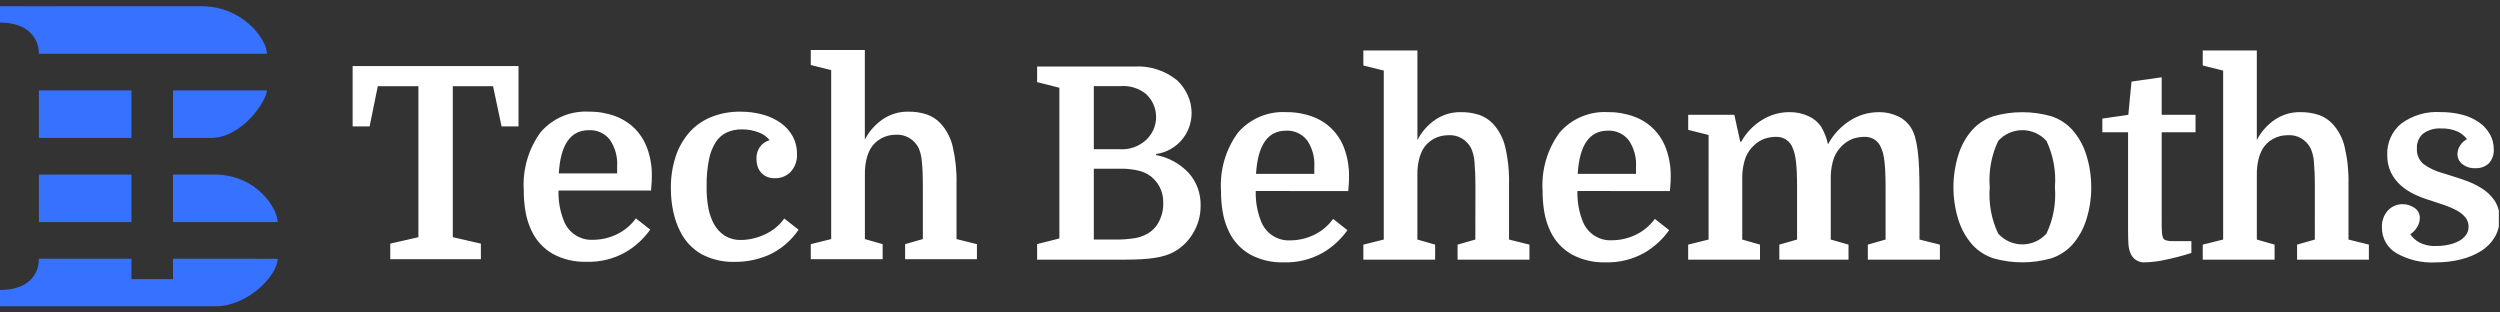 <svg width="200" height="25" viewBox="0 0 200 25" fill="none" xmlns="http://www.w3.org/2000/svg">
<rect x="0" y="0" width="200" height="25" fill="#333333" stroke="none"/>
<path fill-rule="evenodd" clip-rule="evenodd" d="M16.846 11.034H13.842V7.233H21.352C21.352 7.984 19.443 11.034 16.846 11.034ZM0 1.803V0.5L4.377 0.509V0.504L16.134 0.5C19.418 0.5 21.352 3.138 21.352 4.301H3.112C3.112 3.076 2.259 1.803 0 1.803ZM3.112 7.233H10.515V11.034H3.112V7.233ZM10.515 17.766H3.112V13.966H10.515V17.766ZM13.841 13.966H17.167C20.539 13.966 22.21 16.698 22.21 17.766H13.842L13.841 13.966ZM3.112 20.699H10.515V22.328H13.841V20.699L22.21 20.702C22.21 22.042 19.802 24.5 17.275 24.5H0V23.197C2.241 23.197 3.112 21.997 3.112 20.699Z" fill="#3672FF"/>
<g clip-path="url(#clip0_4205_16935)">
<path d="M41.481 5.287V10.114H40.124L39.446 6.896H36.224V18.975L38.471 19.49V20.734H31.221V19.49L33.473 18.975V6.896H30.225L29.568 10.114H28.211V5.287H41.481ZM44.682 15.242C44.656 16.071 44.8 16.897 45.106 17.666C45.288 18.135 45.611 18.534 46.03 18.806C46.448 19.079 46.941 19.211 47.438 19.185C48.082 19.183 48.718 19.04 49.303 18.767C49.926 18.475 50.466 18.029 50.872 17.469L52.016 18.37C51.487 19.117 50.804 19.739 50.014 20.193C49.065 20.721 47.992 20.981 46.909 20.944C45.976 20.972 45.052 20.753 44.227 20.311C43.482 19.886 42.886 19.238 42.521 18.456C42.3 17.989 42.141 17.495 42.05 16.986C41.947 16.402 41.897 15.809 41.901 15.216C41.796 13.553 42.277 11.906 43.258 10.567C43.739 10.013 44.339 9.578 45.012 9.295C45.685 9.012 46.413 8.889 47.141 8.934C47.849 8.926 48.553 9.047 49.218 9.292C49.81 9.509 50.349 9.853 50.797 10.3C51.241 10.757 51.581 11.306 51.794 11.909C52.037 12.601 52.157 13.331 52.147 14.066C52.147 14.225 52.144 14.378 52.136 14.527C52.129 14.675 52.112 14.914 52.084 15.242H44.682ZM47.098 10.415C45.643 10.415 44.844 11.567 44.703 13.871H49.371V13.314C49.422 12.552 49.214 11.795 48.782 11.168C48.581 10.917 48.323 10.717 48.03 10.586C47.737 10.455 47.418 10.396 47.098 10.415ZM59.245 8.934C59.853 8.93 60.46 9.01 61.047 9.173C61.559 9.312 62.043 9.54 62.478 9.849C62.866 10.127 63.188 10.49 63.42 10.911C63.647 11.331 63.764 11.804 63.759 12.284C63.778 12.551 63.742 12.819 63.654 13.072C63.567 13.324 63.429 13.556 63.25 13.753C63.086 13.918 62.891 14.048 62.676 14.135C62.461 14.221 62.231 14.263 61.999 14.258C61.759 14.266 61.519 14.219 61.3 14.118C61.124 14.031 60.968 13.907 60.844 13.753C60.725 13.605 60.639 13.434 60.59 13.249C60.541 13.067 60.516 12.88 60.516 12.691C60.507 12.364 60.6 12.041 60.781 11.769C60.976 11.498 61.256 11.301 61.575 11.211C61.34 10.926 61.032 10.711 60.685 10.589C60.259 10.425 59.806 10.344 59.35 10.351C58.938 10.343 58.53 10.424 58.152 10.589C57.795 10.755 57.49 11.019 57.272 11.351C57.002 11.775 56.815 12.249 56.721 12.745C56.582 13.448 56.518 14.163 56.53 14.88C56.516 15.491 56.566 16.102 56.679 16.703C56.763 17.105 56.899 17.495 57.081 17.862C57.288 18.255 57.586 18.59 57.951 18.838C58.358 19.09 58.83 19.215 59.307 19.196C59.611 19.193 59.913 19.157 60.208 19.088C60.529 19.016 60.841 18.912 61.141 18.777C61.45 18.638 61.742 18.462 62.01 18.252C62.29 18.032 62.537 17.772 62.741 17.479L63.886 18.38C63.307 19.235 62.513 19.918 61.587 20.359C60.71 20.754 59.76 20.955 58.8 20.949C57.872 20.98 56.953 20.77 56.129 20.337C55.402 19.924 54.812 19.302 54.433 18.55C54.178 18.051 53.989 17.521 53.871 16.973C53.733 16.341 53.665 15.696 53.67 15.049C53.658 14.193 53.787 13.341 54.051 12.528C54.283 11.817 54.655 11.16 55.143 10.597C55.624 10.055 56.223 9.633 56.892 9.364C57.641 9.067 58.441 8.921 59.245 8.934ZM73.829 14.985C73.829 14.527 73.822 14.13 73.808 13.793C73.794 13.456 73.774 13.163 73.749 12.914C73.734 12.7 73.699 12.488 73.643 12.281C73.6 12.128 73.547 11.977 73.484 11.831C73.312 11.49 73.044 11.208 72.714 11.021C72.384 10.834 72.007 10.75 71.629 10.78C71.229 10.781 70.835 10.884 70.485 11.08C70.121 11.277 69.819 11.575 69.615 11.938C69.483 12.189 69.383 12.456 69.319 12.732C69.226 13.133 69.183 13.543 69.192 13.955V19.125L70.612 19.533V20.734H64.862V19.533L66.495 19.125V5.609L64.862 5.201V4H69.187V11.166C69.528 10.506 70.027 9.944 70.639 9.53C71.226 9.136 71.916 8.929 72.621 8.934C73.142 8.921 73.662 8.997 74.158 9.16C74.572 9.308 74.946 9.553 75.249 9.875C75.72 10.393 76.052 11.025 76.214 11.709C76.442 12.69 76.546 13.695 76.521 14.702V19.125L78.154 19.533V20.734H72.409V19.533L73.829 19.125V14.985ZM40.93 32.837C40.933 33.638 40.646 34.413 40.124 35.015C39.868 35.309 39.563 35.556 39.223 35.744C38.871 35.939 38.487 36.066 38.089 36.12V36.205C39.086 36.391 39.999 36.892 40.697 37.636C41.335 38.353 41.677 39.292 41.651 40.258C41.658 41.047 41.441 41.822 41.025 42.489C40.645 43.127 40.098 43.646 39.446 43.991C39.238 44.095 39.022 44.181 38.799 44.248C38.532 44.328 38.259 44.389 37.983 44.431C37.632 44.485 37.278 44.521 36.923 44.538C36.528 44.561 36.068 44.573 35.545 44.573H28.571V43.328L30.352 42.878V30.82L28.571 30.37V29.125H36.33C37.569 29.044 38.794 29.434 39.764 30.22C40.127 30.557 40.419 30.966 40.622 31.421C40.824 31.865 40.929 32.348 40.93 32.837ZM33.108 37.302V42.964H34.803C35.328 42.973 35.853 42.937 36.372 42.856C36.721 42.801 37.059 42.685 37.368 42.513C37.766 42.296 38.091 41.964 38.301 41.559C38.549 41.094 38.673 40.572 38.662 40.043C38.675 39.605 38.581 39.17 38.386 38.778C38.212 38.447 37.974 38.155 37.687 37.919C37.395 37.701 37.064 37.544 36.711 37.458C36.21 37.339 35.695 37.285 35.18 37.297L33.108 37.302ZM33.108 35.736H35.121C35.517 35.77 35.915 35.721 36.291 35.592C36.667 35.462 37.012 35.256 37.305 34.985C37.531 34.765 37.718 34.508 37.856 34.223C38.01 33.891 38.09 33.528 38.09 33.161C38.09 32.794 38.01 32.432 37.856 32.099C37.718 31.815 37.531 31.557 37.305 31.338C36.716 30.852 35.962 30.621 35.206 30.694H33.108V35.736ZM46.062 39.083C46.036 39.912 46.18 40.737 46.486 41.507C46.667 41.977 46.99 42.376 47.409 42.65C47.827 42.923 48.32 43.056 48.818 43.03C49.462 43.028 50.099 42.886 50.683 42.612C51.306 42.321 51.846 41.874 52.252 41.314L53.397 42.215C52.867 42.962 52.184 43.584 51.395 44.039C50.445 44.567 49.372 44.826 48.289 44.789C47.356 44.817 46.432 44.599 45.608 44.157C44.863 43.732 44.267 43.083 43.901 42.301C43.68 41.834 43.522 41.34 43.43 40.831C43.327 40.247 43.277 39.655 43.282 39.061C43.176 37.398 43.657 35.751 44.638 34.413C45.118 33.858 45.718 33.421 46.391 33.137C47.063 32.853 47.791 32.728 48.519 32.773C49.227 32.764 49.931 32.885 50.596 33.13C51.192 33.344 51.734 33.69 52.179 34.144C52.625 34.598 52.965 35.148 53.172 35.752C53.415 36.444 53.535 37.174 53.525 37.909C53.525 38.068 53.521 38.221 53.514 38.37C53.507 38.519 53.49 38.757 53.461 39.085L46.062 39.083ZM48.479 34.255C47.023 34.255 46.225 35.408 46.083 37.712H50.747V37.154C50.797 36.392 50.589 35.635 50.158 35.009C49.957 34.757 49.699 34.557 49.407 34.426C49.115 34.295 48.796 34.235 48.476 34.253L48.479 34.255ZM63.635 38.825C63.635 38.367 63.628 37.97 63.614 37.633C63.6 37.296 63.582 37.003 63.561 36.754C63.546 36.54 63.511 36.328 63.455 36.121C63.412 35.967 63.359 35.817 63.296 35.67C63.124 35.327 62.854 35.044 62.522 34.857C62.19 34.67 61.81 34.587 61.431 34.619C61.03 34.62 60.637 34.724 60.286 34.919C59.922 35.116 59.62 35.414 59.417 35.778C59.285 36.028 59.185 36.295 59.12 36.571C59.027 36.972 58.985 37.383 58.993 37.794V42.964L60.413 43.371V44.573H54.671V43.371L56.303 42.964V29.447L54.671 29.04V27.838H58.995V35.004C59.335 34.345 59.832 33.783 60.441 33.369C61.029 32.974 61.719 32.767 62.423 32.773C62.945 32.759 63.464 32.836 63.96 32.998C64.375 33.146 64.749 33.391 65.052 33.713C65.523 34.231 65.855 34.863 66.016 35.547C66.245 36.528 66.348 37.533 66.324 38.54V42.964L67.956 43.371V44.573H62.208V43.371L63.628 42.964L63.635 38.825ZM71.796 39.083C71.77 39.912 71.915 40.737 72.221 41.507C72.403 41.975 72.726 42.373 73.144 42.645C73.562 42.917 74.054 43.049 74.55 43.023C75.194 43.021 75.831 42.879 76.415 42.605C77.04 42.315 77.581 41.87 77.989 41.312L79.133 42.213C78.604 42.96 77.921 43.582 77.131 44.036C76.182 44.564 75.109 44.824 74.026 44.787C73.093 44.815 72.169 44.596 71.344 44.154C70.596 43.731 69.996 43.082 69.627 42.298C69.406 41.832 69.248 41.338 69.156 40.829C69.053 40.245 69.004 39.652 69.008 39.059C68.902 37.396 69.383 35.749 70.365 34.41C70.846 33.855 71.447 33.418 72.121 33.134C72.795 32.85 73.524 32.727 74.253 32.773C74.961 32.764 75.665 32.885 76.331 33.13C76.927 33.344 77.468 33.69 77.914 34.144C78.36 34.598 78.699 35.148 78.906 35.752C79.15 36.444 79.269 37.174 79.259 37.909C79.259 38.068 79.256 38.221 79.249 38.37C79.242 38.519 79.224 38.757 79.196 39.085L71.796 39.083ZM74.213 34.255C72.757 34.255 71.959 35.408 71.818 37.712H76.481V37.154C76.532 36.392 76.324 35.635 75.892 35.009C75.691 34.757 75.434 34.557 75.141 34.426C74.849 34.295 74.53 34.235 74.211 34.253L74.213 34.255ZM82.29 34.599L80.657 34.191V32.987H84.348L84.819 35.133H84.904C85.297 34.422 85.865 33.827 86.553 33.406C87.211 32.991 87.971 32.772 88.747 32.773C89.284 32.761 89.818 32.874 90.305 33.105C90.701 33.285 91.042 33.571 91.29 33.931C91.549 34.37 91.735 34.848 91.842 35.347C92.257 34.572 92.863 33.918 93.601 33.449C94.293 33.007 95.094 32.772 95.912 32.773C96.441 32.764 96.964 32.877 97.443 33.105C97.868 33.303 98.228 33.619 98.481 34.017C98.62 34.244 98.727 34.49 98.799 34.746C98.897 35.094 98.968 35.45 99.011 35.809C99.068 36.23 99.107 36.727 99.129 37.3C99.151 37.872 99.162 38.544 99.161 39.316V42.964L100.793 43.371V44.573H95.027V43.371L96.448 42.964V38.823C96.448 38.365 96.441 37.968 96.426 37.631C96.412 37.294 96.391 37.001 96.363 36.751C96.341 36.538 96.305 36.327 96.257 36.118C96.22 35.964 96.171 35.813 96.108 35.668C96.004 35.373 95.807 35.122 95.547 34.953C95.325 34.82 95.073 34.75 94.815 34.749C94.484 34.743 94.155 34.794 93.84 34.899C93.535 35.014 93.254 35.189 93.016 35.414C92.713 35.688 92.477 36.03 92.327 36.412C92.161 36.884 92.071 37.38 92.062 37.881V42.964L93.482 43.371V44.573H87.947V43.371L89.367 42.964V38.823C89.367 38.365 89.36 37.968 89.346 37.631C89.332 37.294 89.311 37.001 89.283 36.751C89.261 36.538 89.225 36.327 89.177 36.118C89.14 35.964 89.09 35.813 89.028 35.668C88.924 35.373 88.727 35.122 88.466 34.953C88.245 34.82 87.993 34.75 87.735 34.749C87.404 34.743 87.074 34.794 86.76 34.899C86.454 35.014 86.174 35.189 85.936 35.414C85.633 35.688 85.397 36.03 85.247 36.412C85.081 36.884 84.991 37.38 84.982 37.881V42.964L86.402 43.371V44.573H80.655V43.371L82.287 42.964L82.29 34.599ZM112.9 38.782C112.905 39.66 112.773 40.532 112.507 41.367C112.278 42.118 111.891 42.809 111.373 43.394C110.914 43.89 110.338 44.259 109.699 44.467C108.187 44.896 106.589 44.896 105.078 44.467C104.438 44.259 103.862 43.89 103.403 43.394C102.885 42.809 102.498 42.118 102.269 41.367C101.746 39.685 101.746 37.88 102.269 36.197C102.498 35.447 102.885 34.755 103.403 34.171C103.862 33.675 104.438 33.306 105.078 33.098C106.589 32.669 108.187 32.669 109.699 33.098C110.338 33.306 110.914 33.675 111.373 34.171C111.891 34.755 112.278 35.447 112.507 36.197C112.772 37.032 112.904 37.904 112.897 38.78L112.9 38.782ZM105.459 42.494C105.704 42.764 106.002 42.98 106.335 43.128C106.667 43.276 107.025 43.352 107.388 43.352C107.751 43.352 108.11 43.276 108.442 43.128C108.774 42.98 109.072 42.764 109.317 42.494C109.865 41.34 110.099 40.059 109.995 38.782C110.099 37.506 109.865 36.225 109.317 35.071C109.072 34.8 108.774 34.584 108.442 34.436C108.11 34.289 107.751 34.212 107.388 34.212C107.025 34.212 106.667 34.289 106.335 34.436C106.002 34.584 105.704 34.8 105.459 35.071C104.912 36.225 104.678 37.506 104.781 38.782C104.677 40.057 104.911 41.338 105.457 42.492L105.459 42.494ZM113.79 33.288L115.867 32.987L116.122 30.327L118.536 29.984V32.987H121.245V34.382H118.536V41.397C118.536 41.884 118.543 42.216 118.557 42.395C118.566 42.545 118.594 42.693 118.642 42.835C118.693 42.928 118.777 42.997 118.877 43.028C119.057 43.08 119.243 43.101 119.429 43.092H120.912V44.036C120.199 44.266 119.474 44.456 118.74 44.605C118.248 44.711 117.748 44.772 117.245 44.787C116.982 44.817 116.716 44.754 116.492 44.61C116.269 44.465 116.1 44.248 116.016 43.993C115.937 43.784 115.89 43.563 115.878 43.339C115.857 43.074 115.846 42.67 115.846 42.127V34.379H113.79V33.288ZM130.791 38.823C130.791 38.365 130.784 37.968 130.77 37.631C130.755 37.294 130.738 37.001 130.717 36.751C130.702 36.537 130.666 36.325 130.611 36.118C130.568 35.965 130.514 35.814 130.452 35.668C130.279 35.325 130.009 35.042 129.677 34.854C129.345 34.667 128.965 34.584 128.586 34.617C128.186 34.618 127.792 34.721 127.442 34.917C127.077 35.114 126.776 35.411 126.572 35.775C126.44 36.026 126.34 36.292 126.276 36.569C126.183 36.97 126.14 37.38 126.148 37.792V42.964L127.569 43.371V44.573H121.822V43.371L123.454 42.964V29.447L121.822 29.04V27.838H126.146V35.004C126.487 34.344 126.986 33.782 127.598 33.369C128.185 32.974 128.876 32.767 129.58 32.773C130.101 32.759 130.621 32.836 131.117 32.998C131.532 33.146 131.906 33.391 132.209 33.713C132.679 34.231 133.011 34.863 133.173 35.547C133.402 36.528 133.505 37.533 133.481 38.54V42.964L135.113 43.371V44.573H129.368V43.371L130.788 42.964L130.791 38.823ZM140.523 43.478C140.858 43.48 141.192 43.444 141.519 43.371C141.804 43.309 142.078 43.208 142.336 43.071C142.554 42.955 142.742 42.79 142.887 42.588C143.02 42.397 143.091 42.168 143.088 41.934C143.092 41.659 142.998 41.392 142.823 41.183C142.628 40.953 142.39 40.764 142.124 40.625C141.811 40.458 141.485 40.318 141.148 40.207C140.788 40.085 140.431 39.966 140.078 39.849C139.639 39.72 139.211 39.559 138.795 39.366C138.388 39.179 138.01 38.934 137.672 38.637C137.342 38.346 137.072 37.993 136.877 37.596C136.67 37.154 136.569 36.669 136.58 36.18C136.564 35.709 136.654 35.241 136.846 34.811C137.037 34.381 137.323 34.002 137.683 33.702C138.594 33.024 139.712 32.694 140.841 32.769C141.434 32.762 142.026 32.834 142.6 32.984C143.078 33.106 143.53 33.313 143.936 33.595C144.287 33.842 144.58 34.164 144.794 34.539C144.999 34.902 145.105 35.313 145.102 35.731C145.117 35.938 145.09 36.145 145.022 36.341C144.955 36.536 144.848 36.716 144.71 36.868C144.566 37.001 144.397 37.104 144.213 37.17C144.029 37.236 143.834 37.265 143.639 37.254C143.258 37.278 142.881 37.159 142.579 36.922C142.462 36.829 142.366 36.71 142.3 36.574C142.234 36.439 142.199 36.29 142.198 36.139C142.199 35.89 142.273 35.648 142.41 35.441C142.545 35.226 142.735 35.051 142.961 34.937C142.755 34.659 142.481 34.441 142.166 34.304C141.773 34.142 141.35 34.066 140.926 34.079C140.398 34.038 139.873 34.186 139.442 34.497C139.278 34.642 139.149 34.823 139.065 35.025C138.981 35.228 138.943 35.447 138.954 35.667C138.937 35.909 138.978 36.152 139.074 36.374C139.17 36.596 139.318 36.792 139.506 36.943C139.956 37.262 140.458 37.498 140.989 37.64C141.555 37.812 142.113 37.991 142.664 38.177C143.18 38.346 143.675 38.577 144.137 38.863C144.55 39.117 144.904 39.457 145.176 39.861C145.447 40.286 145.584 40.785 145.568 41.291C145.577 41.816 145.441 42.332 145.176 42.782C144.905 43.228 144.535 43.603 144.095 43.877C143.593 44.188 143.046 44.416 142.473 44.552C141.814 44.715 141.138 44.795 140.459 44.791C139.354 44.854 138.253 44.593 137.29 44.04C136.94 43.832 136.651 43.534 136.451 43.176C136.252 42.818 136.15 42.413 136.156 42.002C136.142 41.751 136.177 41.501 136.261 41.265C136.345 41.029 136.475 40.812 136.644 40.629C136.795 40.47 136.976 40.344 137.176 40.26C137.377 40.175 137.592 40.132 137.81 40.135C138.145 40.134 138.473 40.235 138.752 40.425C138.89 40.511 139.003 40.633 139.079 40.779C139.155 40.923 139.192 41.087 139.186 41.251C139.182 41.519 139.101 41.78 138.951 42.002C138.819 42.221 138.638 42.405 138.421 42.538C138.602 42.804 138.841 43.025 139.12 43.182C139.553 43.406 140.038 43.509 140.523 43.478Z" fill="white"/>
</g>
<g clip-path="url(#clip1_4205_16935)">
<path d="M95.879 -18.514V-13.686H94.523L93.844 -16.904H90.622V-4.826L92.869 -4.311V-3.066H85.62V-4.311L87.871 -4.826V-16.904H84.623L83.966 -13.686H82.609V-18.514H95.879ZM99.08 -8.559C99.054 -7.73 99.198 -6.904 99.504 -6.134C99.686 -5.666 100.01 -5.267 100.428 -4.994C100.847 -4.722 101.339 -4.589 101.836 -4.616C102.48 -4.618 103.117 -4.76 103.701 -5.034C104.324 -5.326 104.864 -5.772 105.27 -6.332L106.415 -5.431C105.886 -4.684 105.202 -4.062 104.413 -3.607C103.463 -3.079 102.39 -2.82 101.307 -2.857C100.374 -2.829 99.45 -3.047 98.626 -3.49C97.881 -3.915 97.285 -4.563 96.919 -5.345C96.698 -5.812 96.54 -6.306 96.448 -6.815C96.345 -7.399 96.296 -7.992 96.3 -8.585C96.194 -10.248 96.675 -11.895 97.656 -13.233C98.138 -13.787 98.738 -14.223 99.411 -14.506C100.084 -14.789 100.812 -14.912 101.539 -14.866C102.247 -14.875 102.951 -14.754 103.617 -14.509C104.209 -14.292 104.748 -13.948 105.196 -13.5C105.64 -13.044 105.98 -12.495 106.192 -11.891C106.436 -11.2 106.556 -10.469 106.546 -9.735C106.546 -9.576 106.542 -9.422 106.535 -9.274C106.528 -9.125 106.51 -8.887 106.482 -8.559H99.08ZM101.497 -13.386C100.041 -13.386 99.243 -12.234 99.102 -9.929H103.77V-10.487C103.82 -11.249 103.612 -12.006 103.181 -12.633C102.979 -12.884 102.721 -13.084 102.429 -13.214C102.136 -13.345 101.816 -13.404 101.497 -13.386ZM113.643 -14.866C114.252 -14.871 114.858 -14.791 115.445 -14.628C115.958 -14.489 116.442 -14.26 116.876 -13.952C117.265 -13.674 117.587 -13.311 117.818 -12.89C118.046 -12.469 118.163 -11.997 118.157 -11.517C118.176 -11.25 118.14 -10.982 118.053 -10.729C117.965 -10.476 117.828 -10.244 117.649 -10.047C117.484 -9.882 117.289 -9.753 117.074 -9.666C116.859 -9.58 116.629 -9.538 116.398 -9.543C116.157 -9.534 115.918 -9.582 115.698 -9.683C115.522 -9.77 115.367 -9.894 115.243 -10.047C115.124 -10.195 115.037 -10.367 114.988 -10.552C114.939 -10.733 114.914 -10.921 114.914 -11.109C114.905 -11.437 114.998 -11.76 115.179 -12.032C115.375 -12.303 115.655 -12.499 115.974 -12.59C115.738 -12.874 115.43 -13.089 115.084 -13.212C114.657 -13.376 114.204 -13.457 113.748 -13.45C113.337 -13.458 112.928 -13.377 112.55 -13.212C112.193 -13.045 111.889 -12.782 111.671 -12.45C111.4 -12.025 111.213 -11.552 111.12 -11.056C110.981 -10.353 110.917 -9.637 110.929 -8.921C110.915 -8.31 110.964 -7.698 111.077 -7.097C111.162 -6.695 111.297 -6.306 111.48 -5.939C111.686 -5.546 111.985 -5.211 112.349 -4.963C112.757 -4.711 113.229 -4.586 113.706 -4.605C114.009 -4.608 114.311 -4.644 114.607 -4.712C114.927 -4.785 115.239 -4.889 115.539 -5.023C115.849 -5.163 116.141 -5.339 116.409 -5.549C116.689 -5.769 116.935 -6.029 117.14 -6.321L118.285 -5.42C117.705 -4.566 116.912 -3.883 115.986 -3.442C115.109 -3.047 114.158 -2.846 113.198 -2.852C112.271 -2.82 111.351 -3.031 110.527 -3.463C109.8 -3.877 109.21 -4.499 108.831 -5.251C108.577 -5.75 108.388 -6.28 108.27 -6.828C108.131 -7.46 108.064 -8.105 108.068 -8.752C108.057 -9.608 108.186 -10.46 108.45 -11.273C108.682 -11.984 109.053 -12.641 109.542 -13.204C110.023 -13.746 110.621 -14.168 111.29 -14.437C112.04 -14.734 112.839 -14.88 113.643 -14.866ZM128.228 -8.816C128.228 -9.274 128.221 -9.671 128.206 -10.008C128.192 -10.345 128.173 -10.638 128.148 -10.886C128.133 -11.1 128.097 -11.312 128.042 -11.519C127.999 -11.673 127.945 -11.823 127.883 -11.97C127.711 -12.311 127.443 -12.593 127.113 -12.78C126.783 -12.967 126.405 -13.051 126.028 -13.021C125.627 -13.02 125.234 -12.917 124.883 -12.721C124.519 -12.524 124.217 -12.226 124.014 -11.863C123.882 -11.612 123.782 -11.345 123.717 -11.069C123.625 -10.668 123.582 -10.257 123.59 -9.846V-4.675L125.01 -4.268V-3.066H119.261V-4.268L120.893 -4.675V-18.192L119.261 -18.599V-19.801H123.585V-12.635C123.926 -13.295 124.426 -13.857 125.037 -14.27C125.625 -14.665 126.315 -14.872 127.019 -14.866C127.541 -14.88 128.06 -14.803 128.556 -14.641C128.971 -14.493 129.345 -14.248 129.648 -13.926C130.119 -13.408 130.451 -12.776 130.612 -12.091C130.841 -11.111 130.944 -10.105 130.92 -9.099V-4.675L132.552 -4.268V-3.066H126.807V-4.268L128.228 -4.675V-8.816ZM95.328 9.036C95.331 9.837 95.045 10.612 94.523 11.214C94.267 11.508 93.962 11.755 93.622 11.943C93.27 12.138 92.885 12.266 92.488 12.319V12.405C93.484 12.59 94.397 13.091 95.095 13.835C95.734 14.553 96.075 15.492 96.049 16.457C96.056 17.246 95.839 18.021 95.424 18.688C95.043 19.326 94.497 19.846 93.844 20.19C93.636 20.294 93.42 20.38 93.198 20.448C92.93 20.527 92.657 20.588 92.382 20.63C92.031 20.684 91.677 20.72 91.322 20.737C90.926 20.76 90.467 20.772 89.944 20.772H82.97V19.527L84.75 19.077V7.02L82.97 6.569V5.325H90.728C91.968 5.243 93.192 5.633 94.162 6.419C94.526 6.756 94.818 7.165 95.021 7.62C95.223 8.064 95.328 8.547 95.328 9.036ZM87.506 13.501V19.163H89.202C89.727 19.172 90.252 19.136 90.771 19.055C91.12 19 91.457 18.884 91.767 18.712C92.165 18.496 92.49 18.164 92.7 17.759C92.947 17.293 93.072 16.771 93.06 16.243C93.074 15.804 92.979 15.369 92.784 14.977C92.611 14.646 92.373 14.354 92.085 14.119C91.793 13.9 91.462 13.744 91.11 13.657C90.608 13.538 90.094 13.484 89.579 13.496L87.506 13.501ZM87.506 11.935H89.52C89.915 11.969 90.314 11.92 90.689 11.791C91.065 11.662 91.41 11.455 91.703 11.184C91.929 10.965 92.116 10.707 92.254 10.422C92.408 10.09 92.488 9.728 92.488 9.36C92.488 8.993 92.408 8.631 92.254 8.298C92.116 8.014 91.929 7.756 91.703 7.537C91.115 7.052 90.361 6.82 89.605 6.893H87.506V11.935ZM100.461 15.282C100.434 16.111 100.579 16.937 100.884 17.706C101.066 18.176 101.389 18.576 101.807 18.849C102.226 19.122 102.719 19.256 103.216 19.23C103.861 19.228 104.497 19.085 105.082 18.811C105.705 18.52 106.244 18.073 106.65 17.513L107.795 18.414C107.266 19.161 106.583 19.784 105.793 20.238C104.843 20.766 103.771 21.025 102.687 20.989C101.755 21.016 100.831 20.798 100.006 20.356C99.261 19.931 98.665 19.282 98.299 18.5C98.079 18.034 97.92 17.539 97.828 17.03C97.725 16.446 97.676 15.854 97.68 15.26C97.575 13.597 98.055 11.95 99.037 10.612C99.517 10.057 100.116 9.621 100.789 9.336C101.462 9.052 102.19 8.927 102.917 8.972C103.625 8.963 104.329 9.085 104.995 9.329C105.591 9.543 106.132 9.889 106.578 10.343C107.024 10.797 107.363 11.347 107.57 11.952C107.814 12.643 107.933 13.374 107.923 14.108C107.923 14.267 107.92 14.421 107.913 14.569C107.906 14.718 107.888 14.956 107.86 15.284L100.461 15.282ZM102.877 10.455C101.421 10.455 100.623 11.607 100.482 13.911H105.145V13.353C105.196 12.591 104.988 11.835 104.556 11.208C104.355 10.956 104.098 10.757 103.805 10.625C103.513 10.494 103.194 10.435 102.875 10.452L102.877 10.455ZM118.034 15.024C118.034 14.567 118.027 14.169 118.013 13.832C117.998 13.496 117.981 13.202 117.96 12.953C117.945 12.739 117.909 12.527 117.854 12.32C117.81 12.166 117.757 12.016 117.695 11.869C117.522 11.527 117.252 11.243 116.92 11.056C116.588 10.869 116.208 10.786 115.829 10.818C115.429 10.819 115.035 10.923 114.684 11.118C114.32 11.316 114.019 11.613 113.815 11.977C113.683 12.227 113.583 12.494 113.519 12.771C113.426 13.171 113.383 13.582 113.391 13.993V19.163L114.812 19.57V20.772H109.069V19.57L110.702 19.163V5.646L109.069 5.239V4.037H113.394V11.203C113.733 10.544 114.23 9.982 114.84 9.568C115.427 9.174 116.117 8.966 116.822 8.972C117.343 8.959 117.863 9.035 118.359 9.197C118.773 9.345 119.147 9.59 119.45 9.912C119.921 10.431 120.253 11.062 120.415 11.747C120.644 12.727 120.747 13.733 120.722 14.74V19.163L122.355 19.57V20.772H116.606V19.57L118.027 19.163L118.034 15.024ZM126.195 15.282C126.169 16.111 126.313 16.937 126.619 17.706C126.801 18.174 127.124 18.572 127.542 18.844C127.96 19.116 128.452 19.248 128.948 19.222C129.593 19.22 130.229 19.078 130.814 18.804C131.438 18.515 131.979 18.07 132.387 17.511L133.532 18.412C133.003 19.159 132.32 19.781 131.53 20.235C130.58 20.764 129.507 21.023 128.424 20.986C127.491 21.014 126.567 20.796 125.743 20.354C124.994 19.93 124.394 19.282 124.026 18.498C123.805 18.031 123.646 17.537 123.555 17.028C123.452 16.444 123.402 15.851 123.406 15.258C123.301 13.595 123.782 11.948 124.763 10.61C125.244 10.054 125.845 9.617 126.519 9.333C127.193 9.049 127.923 8.926 128.652 8.972C129.36 8.963 130.063 9.085 130.729 9.329C131.325 9.543 131.866 9.889 132.312 10.343C132.758 10.797 133.097 11.347 133.305 11.952C133.548 12.643 133.668 13.374 133.658 14.108C133.658 14.267 133.654 14.421 133.647 14.569C133.64 14.718 133.623 14.956 133.594 15.284L126.195 15.282ZM128.612 10.455C127.156 10.455 126.358 11.607 126.216 13.911H130.88V13.353C130.93 12.591 130.722 11.835 130.291 11.208C130.09 10.956 129.832 10.757 129.54 10.625C129.248 10.494 128.929 10.435 128.609 10.452L128.612 10.455ZM136.688 10.798L135.056 10.39V9.186H138.747L139.218 11.332H139.302C139.695 10.621 140.263 10.026 140.951 9.605C141.61 9.191 142.37 8.971 143.145 8.972C143.683 8.96 144.216 9.074 144.703 9.304C145.1 9.485 145.44 9.77 145.689 10.13C145.947 10.569 146.133 11.047 146.24 11.546C146.655 10.771 147.261 10.117 148 9.648C148.691 9.206 149.492 8.971 150.31 8.972C150.839 8.963 151.363 9.077 151.841 9.304C152.266 9.502 152.626 9.818 152.88 10.216C153.019 10.443 153.126 10.689 153.198 10.946C153.295 11.294 153.366 11.649 153.41 12.008C153.466 12.43 153.506 12.927 153.528 13.499C153.55 14.071 153.56 14.743 153.559 15.515V19.163L155.192 19.57V20.772H149.426V19.57L150.846 19.163V15.022C150.846 14.564 150.839 14.167 150.825 13.83C150.811 13.493 150.789 13.2 150.761 12.95C150.739 12.738 150.704 12.526 150.655 12.318C150.619 12.163 150.569 12.013 150.507 11.867C150.403 11.572 150.205 11.321 149.945 11.152C149.724 11.019 149.471 10.949 149.214 10.948C148.883 10.942 148.553 10.993 148.239 11.098C147.933 11.213 147.653 11.388 147.414 11.613C147.112 11.887 146.876 12.229 146.725 12.611C146.559 13.083 146.47 13.579 146.46 14.08V19.163L147.881 19.57V20.772H142.346V19.57L143.766 19.163V15.022C143.766 14.564 143.759 14.167 143.745 13.83C143.731 13.493 143.709 13.2 143.681 12.95C143.659 12.738 143.624 12.526 143.575 12.318C143.538 12.163 143.489 12.013 143.427 11.867C143.323 11.572 143.125 11.321 142.865 11.152C142.643 11.019 142.391 10.949 142.134 10.948C141.803 10.942 141.473 10.993 141.158 11.098C140.853 11.213 140.573 11.388 140.334 11.613C140.031 11.887 139.796 12.229 139.645 12.611C139.479 13.083 139.39 13.579 139.38 14.08V19.163L140.8 19.57V20.772H135.053V19.57L136.686 19.163L136.688 10.798ZM167.298 14.982C167.304 15.859 167.172 16.732 166.906 17.567C166.677 18.317 166.29 19.008 165.772 19.593C165.313 20.089 164.736 20.458 164.097 20.666C162.586 21.095 160.987 21.095 159.476 20.666C158.837 20.458 158.26 20.089 157.801 19.593C157.283 19.008 156.896 18.317 156.667 17.567C156.144 15.884 156.144 14.079 156.667 12.396C156.896 11.646 157.283 10.955 157.801 10.37C158.26 9.874 158.837 9.505 159.476 9.297C160.987 8.868 162.586 8.868 164.097 9.297C164.736 9.505 165.313 9.874 165.772 10.37C166.29 10.955 166.677 11.646 166.906 12.396C167.17 13.231 167.302 14.103 167.296 14.979L167.298 14.982ZM159.858 18.693C160.103 18.964 160.401 19.18 160.733 19.327C161.065 19.475 161.424 19.551 161.787 19.551C162.149 19.551 162.508 19.475 162.84 19.327C163.172 19.18 163.47 18.964 163.716 18.693C164.263 17.539 164.497 16.258 164.394 14.982C164.497 13.705 164.263 12.424 163.716 11.27C163.47 10.999 163.172 10.783 162.84 10.636C162.508 10.488 162.149 10.412 161.787 10.412C161.424 10.412 161.065 10.488 160.733 10.636C160.401 10.783 160.103 10.999 159.858 11.27C159.31 12.424 159.076 13.705 159.179 14.982C159.076 16.257 159.309 17.537 159.855 18.691L159.858 18.693ZM168.188 9.487L170.266 9.186L170.52 6.526L172.934 6.183V9.186H175.643V10.581H172.934V17.597C172.934 18.083 172.941 18.415 172.956 18.594C172.964 18.744 172.992 18.892 173.04 19.034C173.091 19.127 173.176 19.196 173.276 19.227C173.455 19.279 173.641 19.3 173.827 19.291H175.311V20.235C174.598 20.465 173.872 20.655 173.138 20.804C172.646 20.91 172.146 20.971 171.644 20.986C171.38 21.016 171.114 20.953 170.891 20.809C170.667 20.665 170.499 20.447 170.414 20.192C170.335 19.983 170.289 19.762 170.276 19.538C170.255 19.274 170.245 18.869 170.245 18.326V10.579H168.188V9.487ZM185.189 15.022C185.189 14.564 185.182 14.167 185.168 13.83C185.154 13.493 185.136 13.2 185.115 12.95C185.1 12.737 185.065 12.525 185.009 12.318C184.966 12.164 184.913 12.014 184.85 11.867C184.678 11.524 184.408 11.241 184.076 11.054C183.743 10.866 183.364 10.784 182.985 10.816C182.584 10.817 182.191 10.92 181.84 11.116C181.476 11.313 181.174 11.611 180.971 11.974C180.839 12.225 180.739 12.492 180.674 12.768C180.581 13.169 180.539 13.58 180.547 13.991V19.163L181.967 19.57V20.772H176.22V19.57L177.852 19.163V5.646L176.22 5.239V4.037H180.545V11.203C180.886 10.544 181.385 9.981 181.997 9.568C182.584 9.174 183.274 8.966 183.979 8.972C184.5 8.959 185.019 9.035 185.515 9.197C185.93 9.345 186.304 9.59 186.607 9.912C187.078 10.431 187.41 11.062 187.572 11.747C187.8 12.727 187.904 13.733 187.879 14.74V19.163L189.511 19.57V20.772H183.767V19.57L185.187 19.163L185.189 15.022ZM194.922 19.678C195.257 19.68 195.591 19.644 195.918 19.57C196.202 19.509 196.477 19.408 196.734 19.27C196.952 19.154 197.141 18.989 197.285 18.787C197.419 18.596 197.489 18.367 197.487 18.133C197.491 17.858 197.397 17.592 197.222 17.382C197.026 17.152 196.788 16.963 196.522 16.824C196.209 16.657 195.883 16.517 195.547 16.406C195.187 16.284 194.83 16.165 194.476 16.048C194.038 15.919 193.609 15.758 193.194 15.566C192.787 15.379 192.408 15.133 192.07 14.836C191.74 14.546 191.47 14.192 191.275 13.796C191.069 13.354 190.967 12.869 190.979 12.38C190.962 11.909 191.053 11.44 191.244 11.01C191.435 10.581 191.722 10.201 192.081 9.902C192.992 9.223 194.111 8.893 195.24 8.968C195.833 8.961 196.424 9.033 196.999 9.183C197.476 9.305 197.929 9.512 198.334 9.794C198.686 10.041 198.979 10.364 199.193 10.738C199.397 11.101 199.504 11.512 199.5 11.93C199.515 12.137 199.488 12.344 199.421 12.54C199.353 12.735 199.247 12.915 199.108 13.067C198.964 13.2 198.795 13.303 198.611 13.369C198.427 13.436 198.232 13.464 198.038 13.454C197.656 13.477 197.279 13.358 196.978 13.121C196.86 13.028 196.765 12.909 196.699 12.774C196.632 12.638 196.597 12.489 196.596 12.338C196.598 12.089 196.671 11.847 196.808 11.641C196.943 11.425 197.134 11.251 197.359 11.136C197.154 10.858 196.88 10.64 196.564 10.504C196.171 10.342 195.749 10.265 195.324 10.278C194.796 10.237 194.271 10.385 193.84 10.697C193.677 10.841 193.548 11.022 193.463 11.224C193.379 11.427 193.341 11.646 193.353 11.866C193.335 12.108 193.376 12.351 193.472 12.573C193.568 12.796 193.716 12.991 193.904 13.142C194.354 13.461 194.857 13.697 195.388 13.84C195.953 14.011 196.511 14.19 197.063 14.376C197.579 14.546 198.073 14.776 198.536 15.063C198.948 15.316 199.302 15.657 199.575 16.06C199.846 16.486 199.982 16.985 199.967 17.491C199.976 18.015 199.84 18.531 199.575 18.982C199.304 19.427 198.934 19.802 198.493 20.076C197.992 20.387 197.444 20.615 196.872 20.752C196.213 20.914 195.536 20.994 194.858 20.99C193.752 21.053 192.652 20.793 191.689 20.239C191.339 20.031 191.049 19.733 190.85 19.375C190.651 19.017 190.549 18.612 190.555 18.201C190.54 17.951 190.576 17.7 190.66 17.464C190.743 17.228 190.874 17.011 191.042 16.828C191.193 16.669 191.374 16.544 191.575 16.459C191.775 16.374 191.991 16.332 192.208 16.334C192.544 16.334 192.872 16.434 193.15 16.624C193.288 16.711 193.401 16.833 193.478 16.978C193.554 17.123 193.591 17.286 193.585 17.45C193.581 17.718 193.499 17.979 193.349 18.201C193.218 18.42 193.036 18.604 192.819 18.737C193 19.003 193.24 19.224 193.519 19.381C193.952 19.605 194.436 19.708 194.922 19.678Z" fill="white"/>
</g>
<defs>
<clipPath id="clip0_4205_16935">
<rect width="51" height="17" fill="white" transform="translate(28.211 4)"/>
</clipPath>
<clipPath id="clip1_4205_16935">
<rect width="117.3" height="17" fill="white" transform="translate(82.609 4)"/>
</clipPath>
</defs>
</svg>
